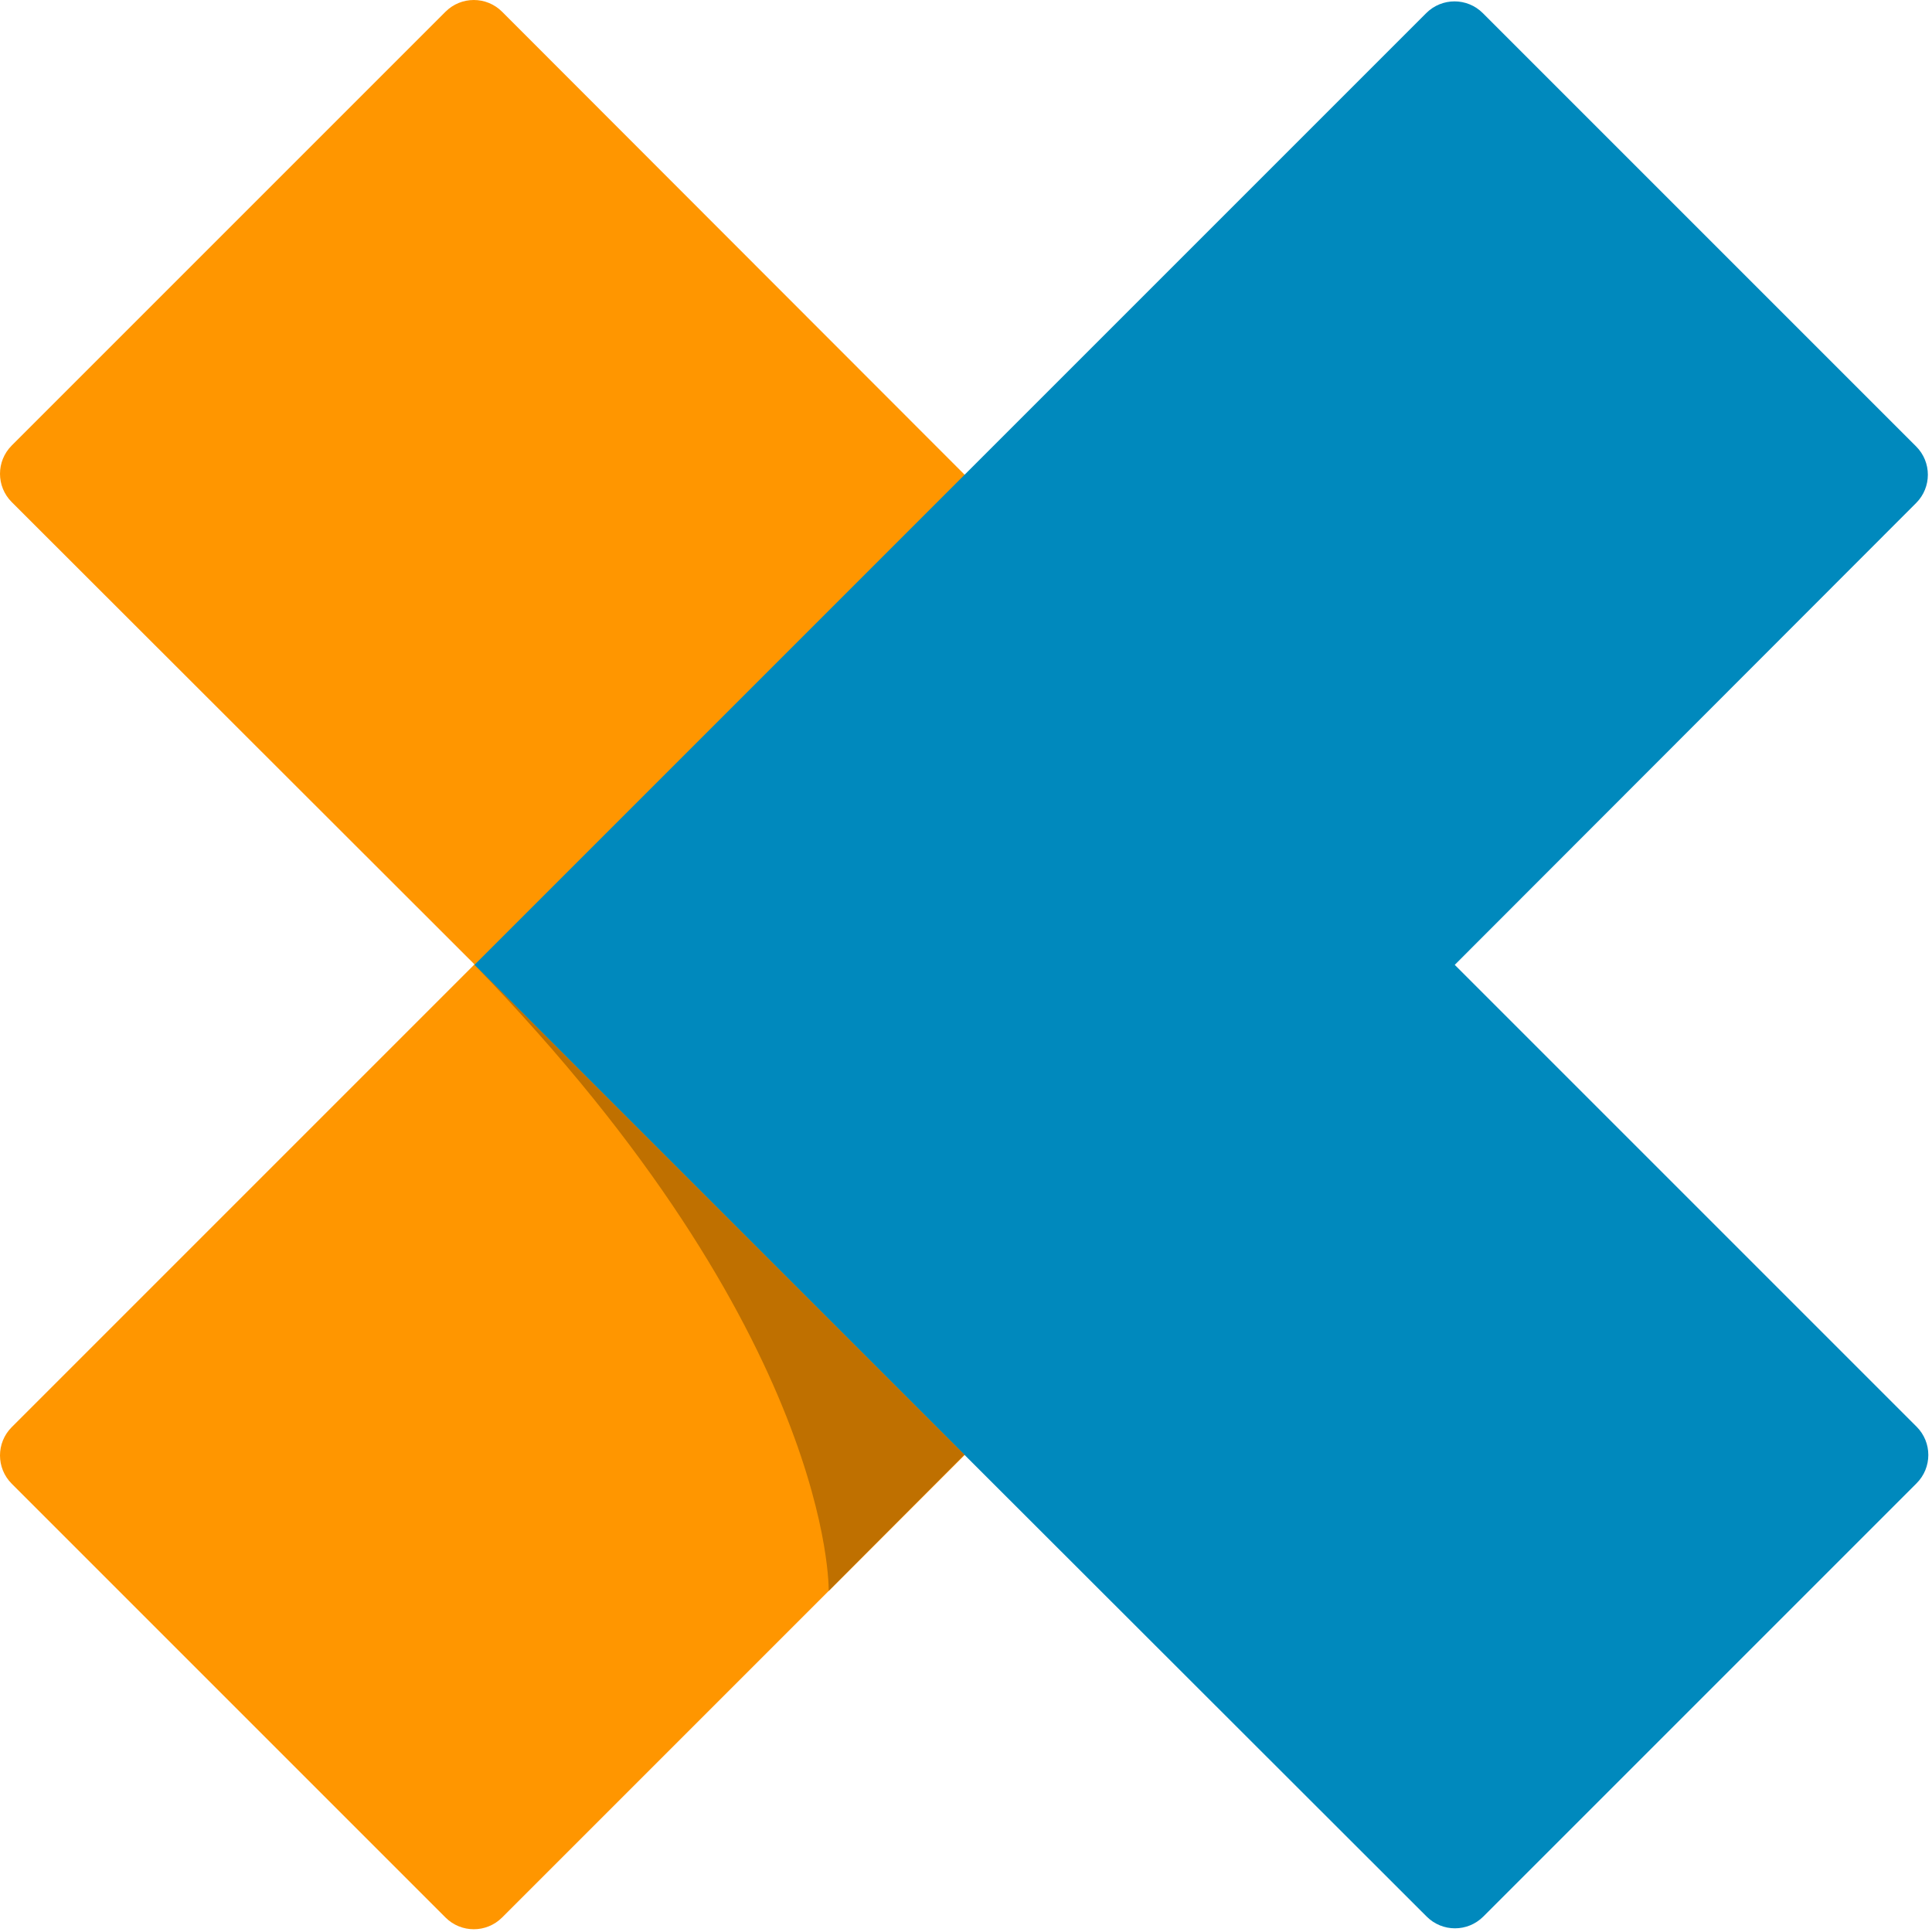<?xml version="1.0" encoding="UTF-8" standalone="no"?><!DOCTYPE svg PUBLIC "-//W3C//DTD SVG 1.1//EN" "http://www.w3.org/Graphics/SVG/1.1/DTD/svg11.dtd"><svg width="100%" height="100%" viewBox="0 0 420 420" version="1.1" xmlns="http://www.w3.org/2000/svg" xmlns:xlink="http://www.w3.org/1999/xlink" xml:space="preserve" xmlns:serif="http://www.serif.com/" style="fill-rule:evenodd;clip-rule:evenodd;stroke-linejoin:round;stroke-miterlimit:2;"><path d="M316.05,209.45l-106.6,-106.5l-100.3,-100.4c-3.4,-3.4 -8.9,-3.4 -12.3,-0l-94.3,94.3c-3.4,3.4 -3.4,8.9 -0,12.3l100.4,100.3l0.2,0.2l-100.6,100.6c-3.4,3.4 -3.4,8.9 -0,12.3l94.3,94.3c3.4,3.4 8.9,3.4 12.3,-0l206.9,-206.9l-0.2,-0.2l0.2,-0.3Z" style="fill:#ff9600;fill-rule:nonzero;"/><path d="M209.65,316.25l-106.5,-106.5l206.9,-206.9c3.4,-3.4 8.9,-3.4 12.3,-0l94.2,94.2c3.4,3.4 3.4,8.9 -0,12.3l-100.3,100.4l100.4,100.4c3.4,3.4 3.4,8.9 -0,12.3l-94.2,94.2c-3.4,3.4 -8.9,3.4 -12.3,0l-100.5,-100.4Z" style="fill:#0089bd;fill-rule:nonzero;"/><path d="M103.15,209.75l106.5,106.5l-29.5,29.6c-0,-0 1.2,-55.6 -77,-136.1Z" style="fill:#bf7000;fill-rule:nonzero;"/></svg>